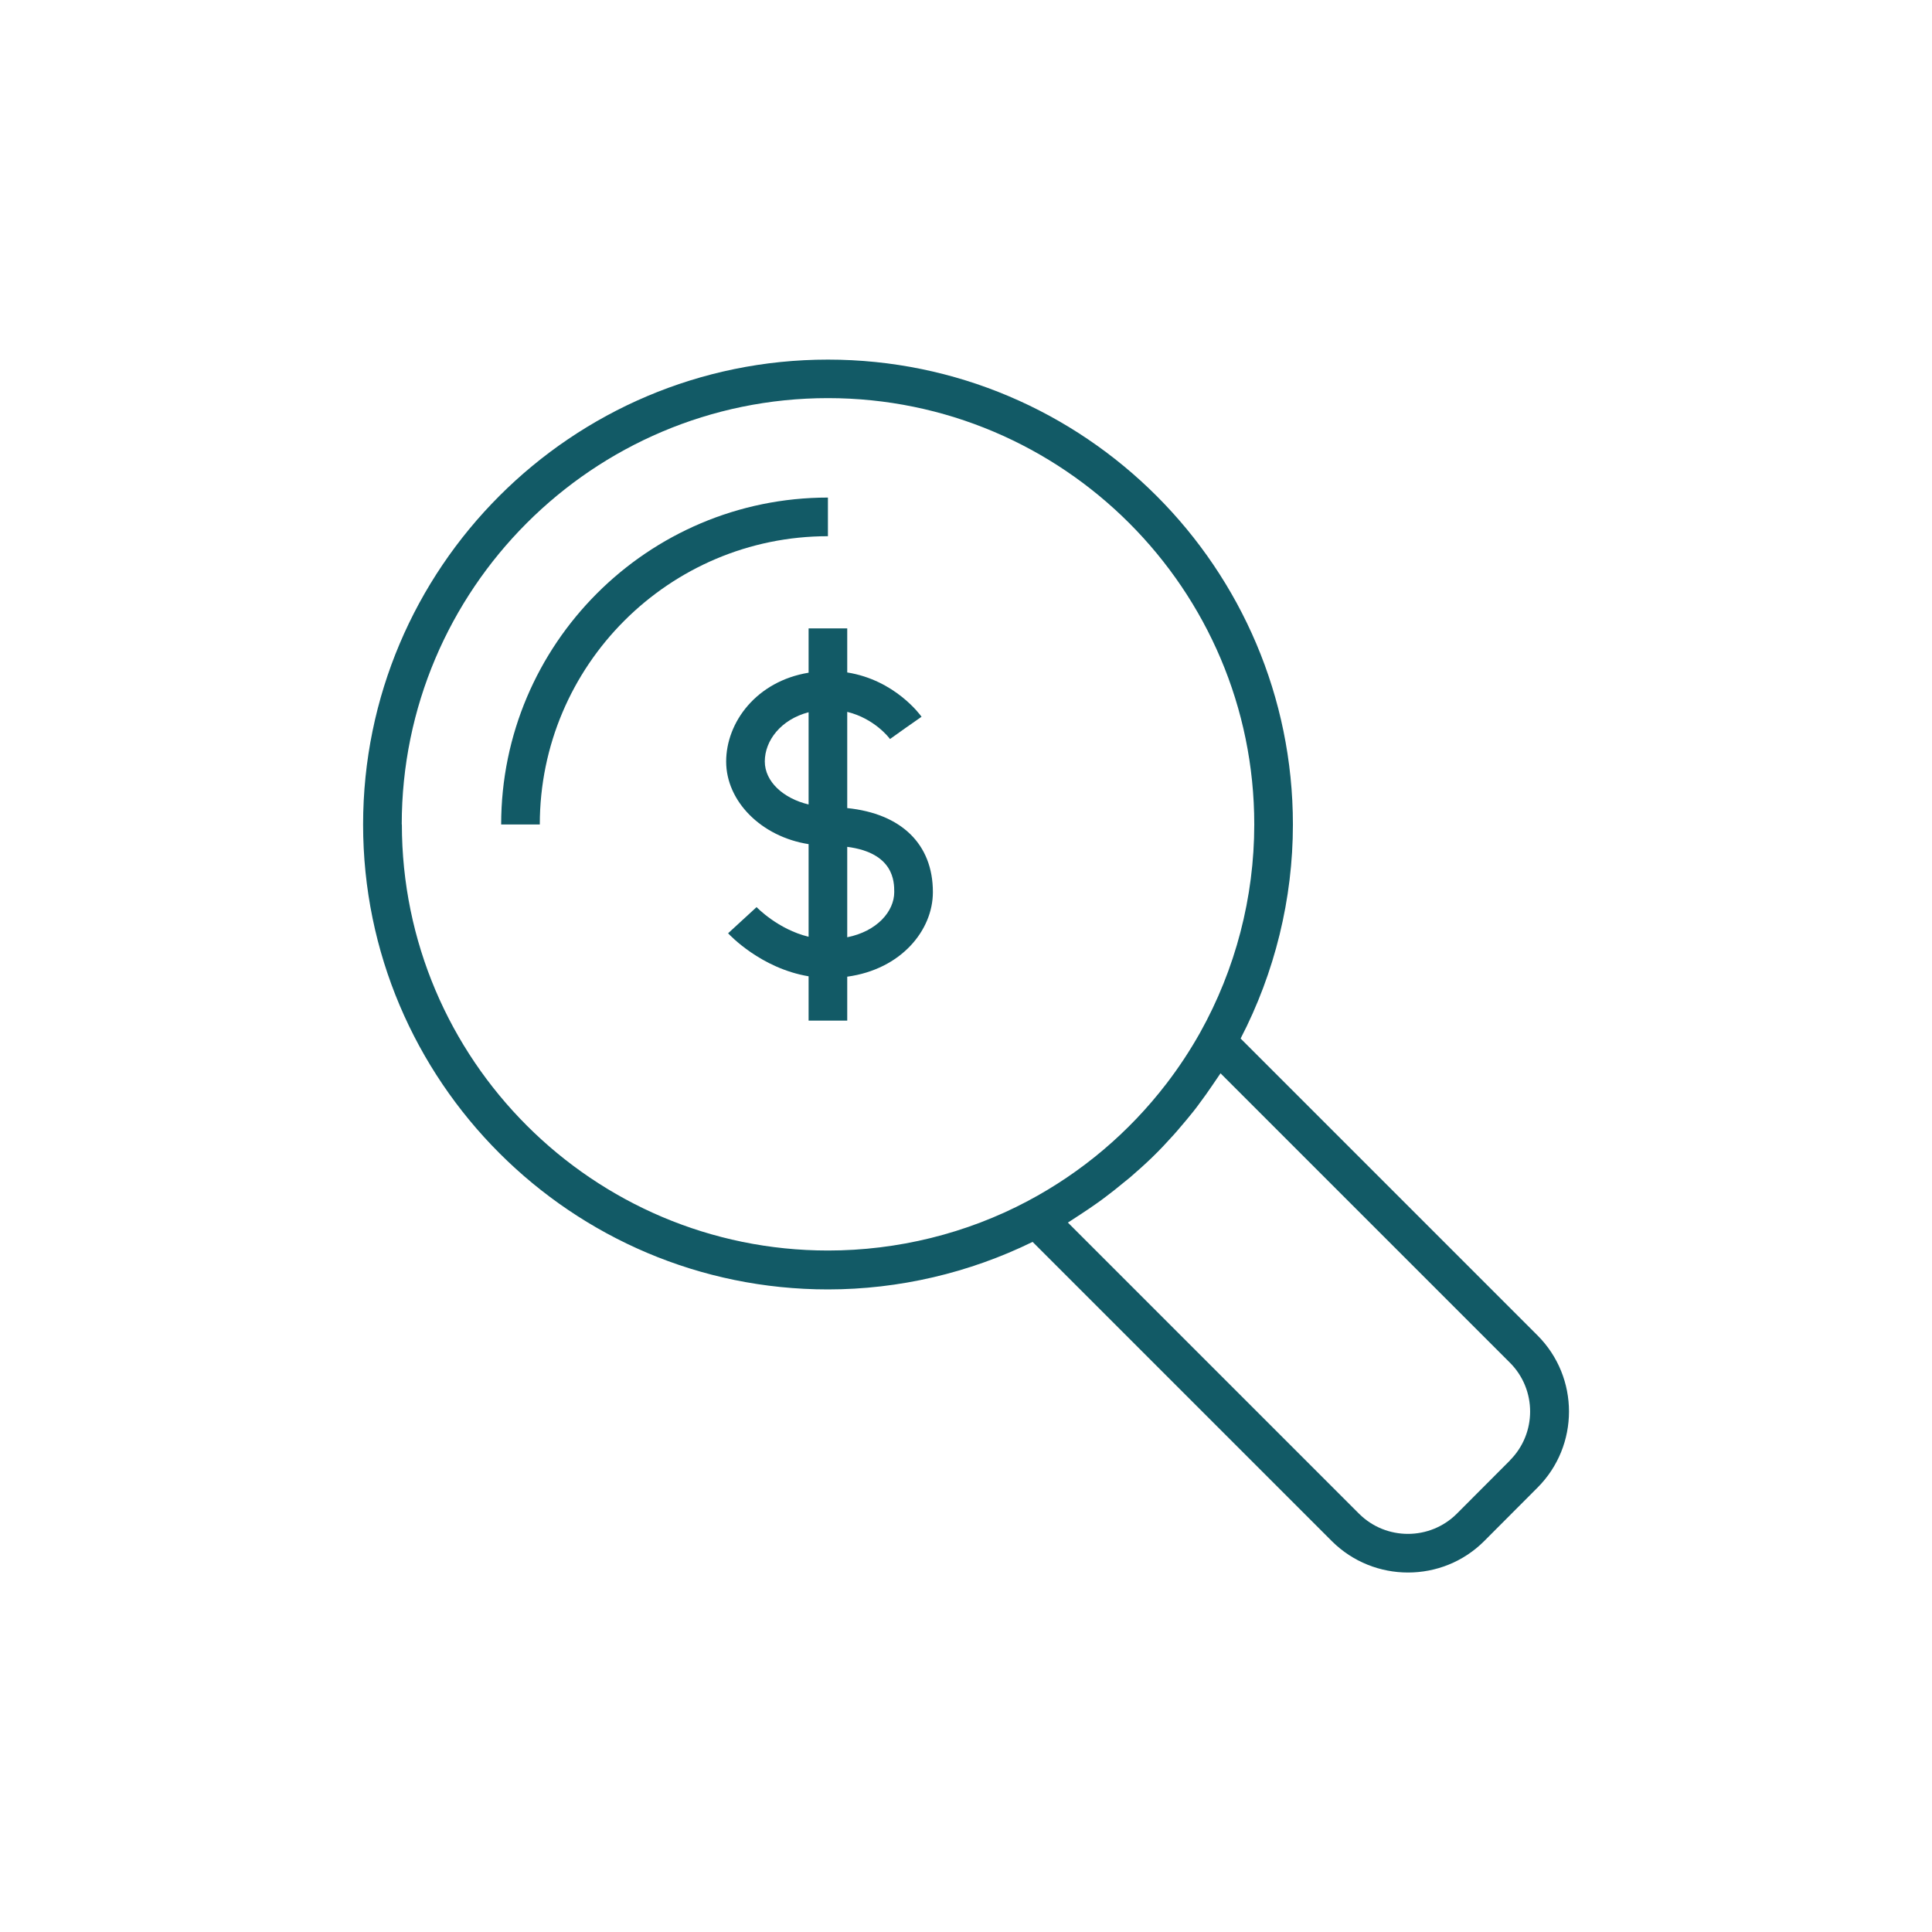 <svg width="150" height="150" viewBox="0 0 150 150" fill="none" xmlns="http://www.w3.org/2000/svg">
<path d="M64.28 38.631C50.29 38.631 38.91 50.011 38.91 64.011H41.91C41.91 51.671 51.95 41.631 64.28 41.631V38.631Z" fill="#125A66"/>
<path d="M119.371 103.68L96.321 80.63C98.971 75.52 100.381 69.8 100.381 64.02C100.381 44.11 84.191 27.92 64.281 27.92C44.371 27.92 28.191 44.11 28.191 64.02C28.191 83.93 44.381 100.11 64.281 100.11C69.791 100.11 75.251 98.83 80.171 96.42L103.411 119.66C105.041 121.28 107.181 122.09 109.321 122.09C111.461 122.09 113.601 121.28 115.231 119.65L119.371 115.5C122.631 112.24 122.631 106.94 119.371 103.68ZM31.191 64.01C31.191 45.76 46.031 30.91 64.281 30.91C82.531 30.91 97.381 45.76 97.381 64.01C97.381 69.67 95.921 75.26 93.171 80.18C92.391 81.57 91.511 82.9 90.551 84.15C87.661 87.91 84.001 91.02 79.771 93.26C75.041 95.77 69.681 97.09 64.291 97.09C46.041 97.09 31.201 82.25 31.201 64L31.191 64.01ZM117.241 113.38L113.101 117.53C111.011 119.61 107.611 119.61 105.521 117.53L82.911 94.92C83.011 94.86 83.101 94.8 83.191 94.74C83.411 94.6 83.631 94.46 83.851 94.31C84.301 94.02 84.751 93.71 85.191 93.4C85.421 93.24 85.651 93.07 85.871 92.9C86.311 92.57 86.741 92.23 87.161 91.88C87.351 91.72 87.551 91.57 87.741 91.41C88.321 90.91 88.891 90.4 89.441 89.87C89.461 89.85 89.471 89.84 89.491 89.82C90.061 89.27 90.601 88.69 91.131 88.1C91.291 87.93 91.441 87.74 91.591 87.57C91.961 87.14 92.321 86.71 92.671 86.27C92.841 86.06 93.001 85.84 93.161 85.62C93.491 85.18 93.811 84.73 94.121 84.27C94.261 84.06 94.411 83.85 94.551 83.64C94.621 83.53 94.691 83.43 94.761 83.33L117.231 105.8C119.321 107.89 119.321 111.29 117.231 113.38H117.241Z" fill="#125A66"/>
<path d="M72.429 69.259C72.429 65.529 69.969 63.169 65.779 62.739V55.269C67.899 55.789 69.049 57.299 69.099 57.379L70.319 56.509L71.549 55.649C71.459 55.519 69.489 52.799 65.779 52.209V48.789H62.779V52.229C58.749 52.889 56.379 56.059 56.379 59.129C56.379 62.199 59.089 64.959 62.779 65.539V72.729C60.379 72.149 58.759 70.439 58.739 70.429L56.529 72.459C56.639 72.579 59.069 75.179 62.779 75.799V79.239H65.779V75.829C69.969 75.259 72.429 72.219 72.429 69.269V69.259ZM59.379 59.119C59.379 57.499 60.629 55.859 62.779 55.299V62.459C60.809 61.989 59.379 60.679 59.379 59.119ZM65.779 72.769V65.749C69.409 66.219 69.429 68.459 69.429 69.259C69.429 70.769 68.079 72.309 65.779 72.769Z" fill="#125A66"/>
</svg>
